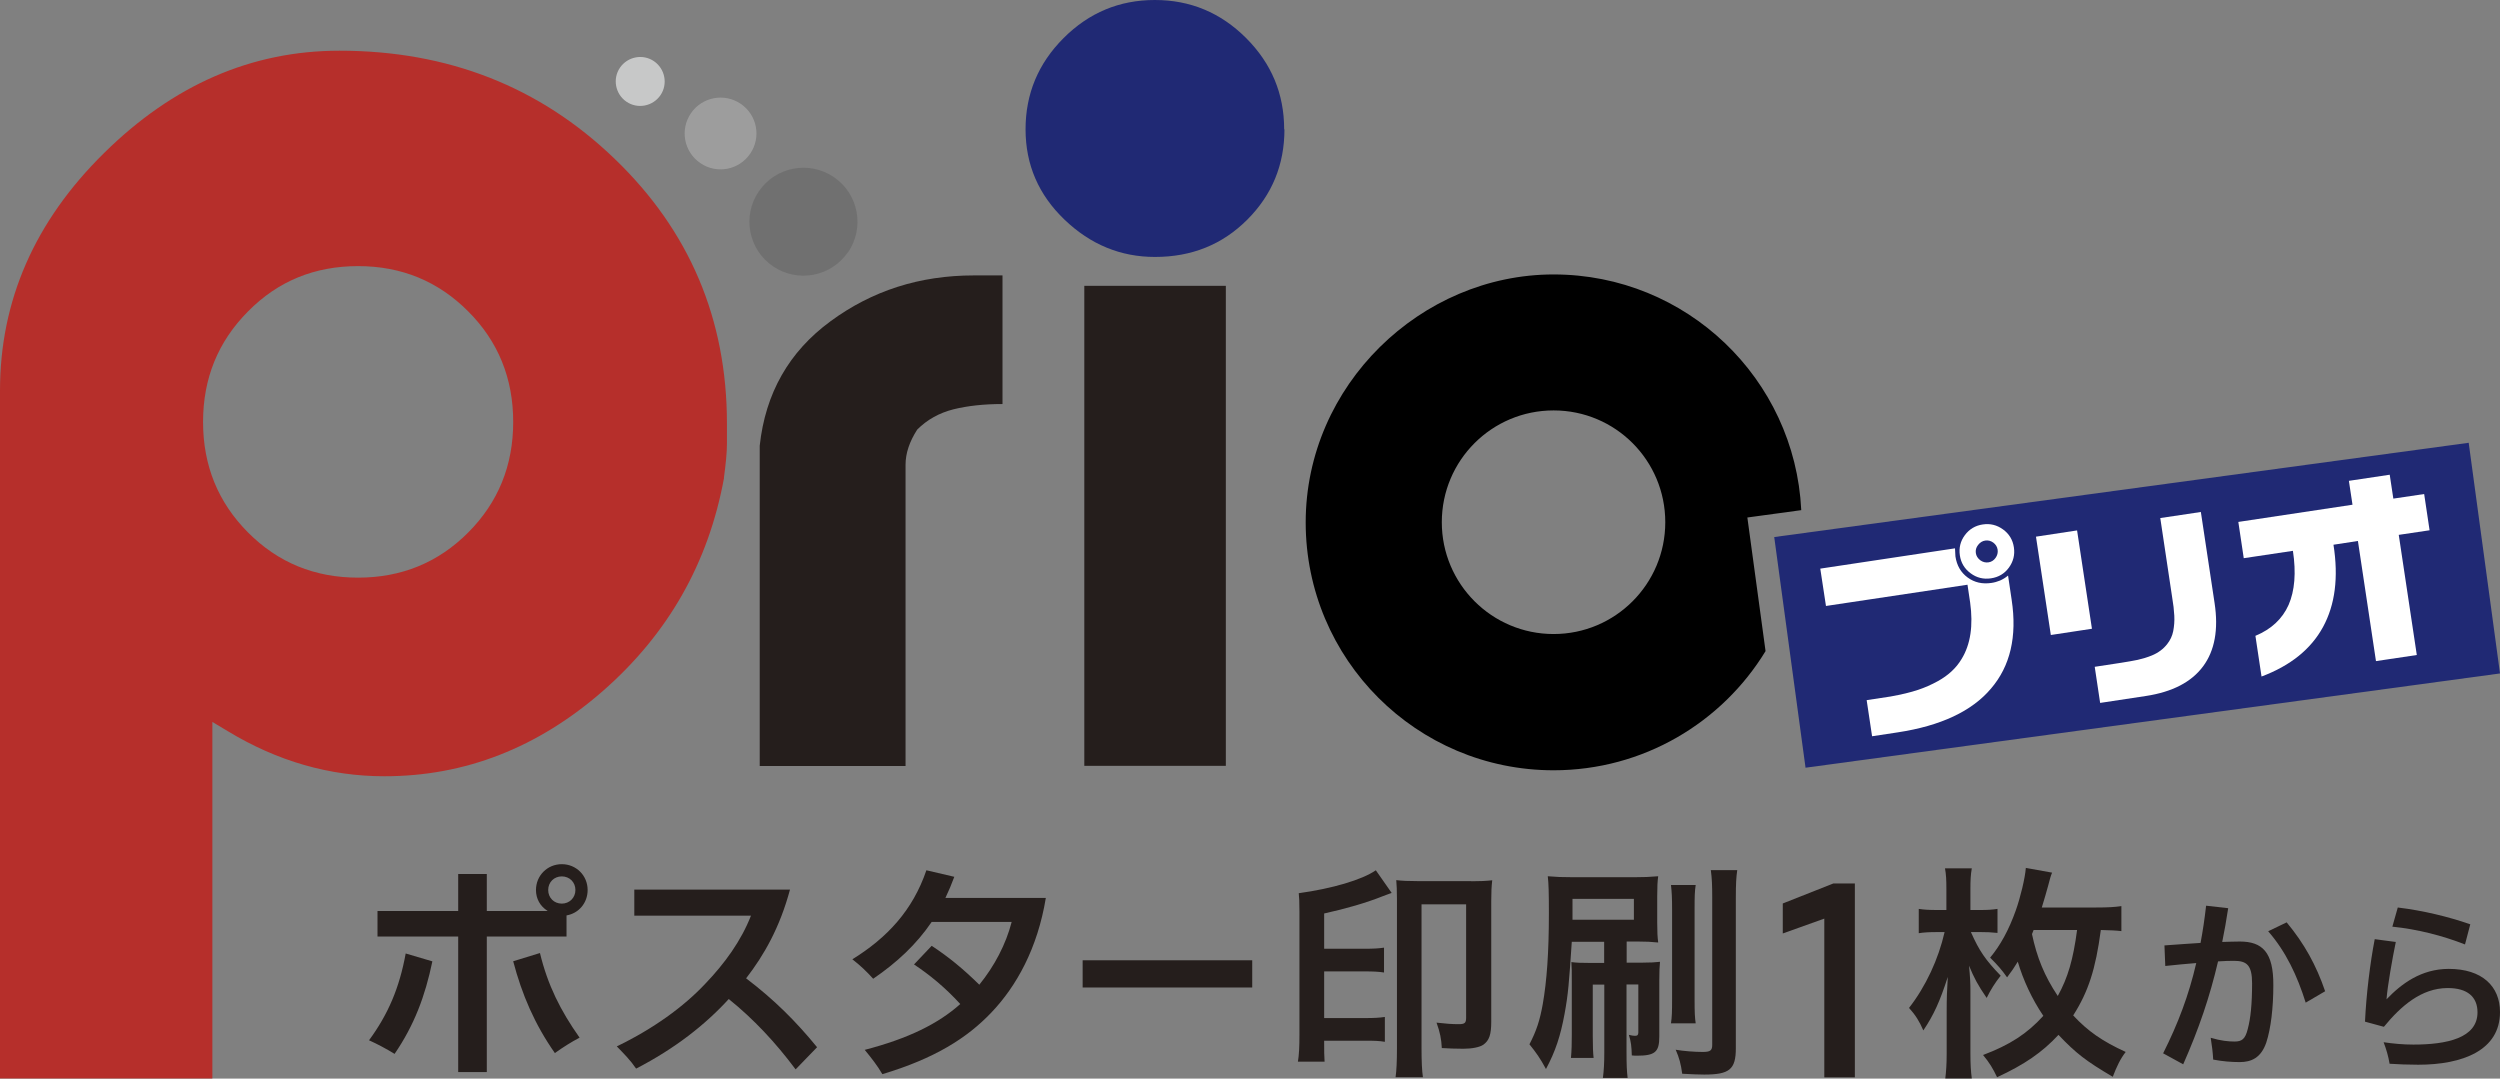 <?xml version="1.0" encoding="UTF-8"?>
<svg id="_レイヤー_2" data-name="レイヤー 2" xmlns="http://www.w3.org/2000/svg" viewBox="0 0 180 77.66">
  <rect x="0" y="0" width="180" height="77.66" fill="#808080" stroke="none"/>
  <defs>
    <style>
      .cls-1 {
        fill: #9d9d9d;
      }

      .cls-2 {
        fill: #fff;
      }

      .cls-3 {
        fill: #202974;
      }

      .cls-4 {
        fill: #707070;
      }

      .cls-5 {
        fill: #251e1c;
      }

      .cls-6 {
        fill: none;
      }

      .cls-7 {
        fill: #c7c8c8;
      }

      .cls-8 {
        fill: #b62f2b;
      }
    </style>
  </defs>
  <g id="header">
    <g>
      <g>
        <path class="cls-5" d="M31.13,69.22c-.52,2.51-1.31,4.6-2.72,6.66-.64-.39-1.22-.7-1.84-.98,1.39-1.89,2.19-3.79,2.64-6.25l1.93,.57Zm8.29-3.64c-.54-.34-.83-.88-.83-1.5,0-1.04,.82-1.86,1.86-1.86s1.86,.82,1.86,1.86c0,.93-.64,1.68-1.52,1.83v1.52h-5.74v9.76h-2.06v-9.76h-5.81v-1.84h5.81v-2.66h2.06v2.66h4.37Zm-.54,3.05c.55,2.28,1.47,4.13,2.85,6.08-.62,.33-1.16,.67-1.78,1.11-1.45-2.07-2.37-4.21-3-6.61l1.92-.59Zm1.57-3.57c.55,0,.98-.42,.98-.98s-.42-.98-.98-.98-.98,.42-.98,.98,.42,.98,.98,.98Z"/>
        <path class="cls-5" d="M57.28,76.99c-1.44-1.93-3.02-3.62-4.81-5.06-1.7,1.86-3.88,3.57-6.67,5.01-.42-.62-.85-1.04-1.39-1.6,2.63-1.27,4.81-2.85,6.36-4.5,1.42-1.48,2.59-3.1,3.3-4.91h-8.4v-1.88h11.21c-.73,2.72-1.86,4.71-3.16,6.39,2.04,1.55,3.57,3.08,5.11,4.96l-1.53,1.58Z"/>
        <path class="cls-5" d="M67.1,68.11c1.21,.8,2.23,1.63,3.41,2.79,1.09-1.34,1.92-2.92,2.33-4.52h-5.76c-1.11,1.63-2.5,2.92-4.21,4.09-.47-.52-.93-.96-1.5-1.4,2.5-1.55,4.34-3.51,5.33-6.41l2.01,.47c-.2,.54-.41,1.04-.64,1.52h7.23c-.6,3.65-2.12,6.36-3.92,8.25-1.75,1.84-4.08,3.31-7.85,4.44-.36-.62-.77-1.14-1.27-1.75,3.15-.82,5.29-1.88,6.88-3.3-1.11-1.21-2.19-2.09-3.33-2.85l1.27-1.34Z"/>
        <path class="cls-5" d="M90.16,71.1h-12.21v-1.96h12.21v1.96Z"/>
        <path class="cls-5" d="M95.34,75.18c0,.51,0,.78,.03,1.26h-1.92c.08-.49,.11-1.04,.11-1.97v-8.81c0-.78-.02-1.03-.05-1.35,2.4-.33,4.55-.96,5.55-1.65l1.14,1.63c-.33,.11-.33,.13-.65,.24-1.17,.47-2.66,.9-4.21,1.24v2.54h2.87c.67,0,1.04-.02,1.44-.08v1.79c-.38-.06-.78-.08-1.44-.08h-2.87v3.36h2.97c.62,0,1-.02,1.4-.08v1.79c-.41-.07-.78-.08-1.4-.08h-2.97v.24Zm10.6-11.73c.6,0,1.06-.02,1.5-.07-.05,.46-.07,.82-.07,1.48v8.71c0,.93-.15,1.35-.57,1.65-.26,.18-.82,.29-1.44,.29-.55,0-1.03-.02-1.55-.05-.03-.65-.13-1.14-.38-1.83,.68,.08,1.13,.11,1.58,.11s.55-.08,.55-.46v-8.17h-3.21v10.39c0,.88,.03,1.6,.1,2.06h-1.97c.07-.46,.1-1.19,.1-2.07v-10.78c0-.64-.02-.95-.05-1.34,.41,.05,.85,.07,1.52,.07h3.88Z"/>
        <path class="cls-5" d="M113.17,67.79c-.2,3-.26,3.79-.52,5.2-.29,1.58-.65,2.69-1.34,3.98-.42-.78-.7-1.17-1.19-1.78,.51-.98,.75-1.73,.96-2.9,.29-1.66,.44-3.72,.44-6.51,0-1.55-.02-2.19-.08-2.69,.62,.05,.98,.07,1.86,.07h4.34c.7,0,1.17-.02,1.75-.07-.05,.39-.07,.73-.07,1.42v1.93c0,.69,.02,1.01,.07,1.42-.47-.05-.9-.07-1.47-.07h-.8v1.52h1.16c.55,0,.88-.02,1.24-.06-.03,.34-.05,.65-.05,1.34v4.05c0,1.11-.31,1.37-1.62,1.37-.08,0-.21,0-.36-.02-.02-.65-.05-.96-.21-1.48,.2,.05,.34,.07,.44,.07,.18,0,.24-.07,.24-.24v-3.46h-.85v4.85c0,.91,.02,1.39,.08,1.88h-1.78c.07-.55,.1-1.06,.1-1.86v-4.86h-.83v3.7c0,.82,.02,1.19,.06,1.58h-1.63c.05-.55,.06-1.03,.06-1.66v-3.8c0-.78,0-1.03-.03-1.44,.38,.05,.7,.06,1.27,.06h1.09v-1.52h-2.35Zm.05-1.57h4.42v-1.5h-4.42v1.5Zm8.87-2.5c-.07,.44-.08,.85-.08,1.7v6.53c0,.98,.02,1.32,.08,1.73h-1.78c.07-.46,.08-.85,.08-1.75v-6.48c0-.78-.02-1.22-.08-1.73h1.78Zm2.99-1.06c-.07,.49-.1,.96-.1,1.97v10.85c0,1.52-.46,1.89-2.28,1.89-.28,0-.91-.02-1.58-.06-.1-.72-.21-1.13-.47-1.73,.55,.1,1.39,.16,1.94,.16s.69-.1,.69-.51v-10.57c0-.93-.02-1.42-.1-2.01h1.91Z"/>
        <path class="cls-5" d="M131.35,77.57v-11.43l-2.99,1.07v-2.16l3.64-1.44h1.55v13.96h-2.2Z"/>
        <path class="cls-5" d="M141.91,67.12c.6,1.35,1.04,1.99,2.14,3.13-.41,.51-.73,1.03-1.01,1.6-.64-.93-.91-1.45-1.27-2.32,.08,.82,.1,1.26,.1,1.79v4.55c0,.75,.03,1.27,.1,1.78h-1.91c.06-.47,.1-1.03,.1-1.76v-2.99c0-1.08,.02-1.53,.08-2.56-.57,1.76-1,2.72-1.76,3.85-.29-.67-.57-1.11-1.03-1.62,1.21-1.55,2.12-3.52,2.56-5.46h-.55c-.54,0-.93,.02-1.31,.08v-1.75c.41,.06,.73,.08,1.34,.08h.65v-1.52c0-.65-.02-1.04-.1-1.48h1.93c-.08,.46-.1,.85-.1,1.5v1.5h.73c.52,0,.82-.02,1.22-.08v1.73c-.46-.05-.8-.06-1.19-.06h-.72Zm10.83-.08c-.42-.05-.75-.06-1.48-.08-.38,2.84-.9,4.44-1.99,6.15,1.06,1.14,2.1,1.86,3.78,2.63-.38,.49-.64,1.03-.93,1.79-1.92-1.13-2.66-1.7-3.91-3.02-1.17,1.26-2.45,2.14-4.42,3.05-.31-.65-.54-1.03-1.01-1.6,1.93-.73,3.17-1.53,4.34-2.82-.82-1.21-1.45-2.58-1.84-3.9-.28,.46-.39,.62-.77,1.13-.38-.54-.65-.85-1.22-1.42,.75-.9,1.35-2.01,1.84-3.38,.34-.95,.68-2.37,.73-3.08l1.89,.34c-.1,.24-.16,.46-.28,.93-.13,.47-.28,1-.46,1.58h3.92c.83,0,1.34-.03,1.81-.1v1.79Zm-6.44,.2c.36,1.71,.9,3.03,1.86,4.47,.73-1.32,1.11-2.63,1.39-4.75h-3.13l-.11,.28Z"/>
        <path class="cls-5" d="M155.74,75.85c1.08-2.15,1.85-4.18,2.39-6.51-.69,.05-1.45,.13-2.23,.21l-.06-1.48c.87-.06,1.75-.13,2.6-.18,.16-.84,.29-1.72,.4-2.68l1.59,.18c-.13,.85-.27,1.66-.43,2.43,.44-.01,.87-.03,1.27-.03,1.61,0,2.43,.76,2.41,3.16,0,1.57-.17,3.09-.51,4.12-.38,1.1-1.08,1.4-1.91,1.4-.59,0-1.24-.05-1.91-.18-.03-.55-.09-1.01-.18-1.57,.74,.22,1.28,.27,1.72,.27,.52,0,.77-.17,.95-.91,.2-.74,.31-1.77,.31-3.28,0-1.31-.38-1.62-1.3-1.62-.34,0-.73,.01-1.15,.04-.6,2.56-1.37,4.83-2.51,7.41l-1.46-.8Zm8.9-9.44c1.28,1.54,2.13,3.09,2.77,4.96l-1.4,.82c-.61-1.94-1.42-3.67-2.7-5.14l1.33-.64Z"/>
        <path class="cls-5" d="M172.5,67.81c-.25,1.21-.6,3.18-.67,4.14,1.06-1.11,2.49-2.19,4.48-2.19,2.39,0,3.69,1.24,3.69,3.11,0,2.75-2.68,3.79-5.89,3.79-.68,0-1.51-.03-2.06-.07-.09-.54-.23-1.03-.43-1.55,.67,.1,1.4,.17,2.14,.17,2.39,0,4.62-.46,4.62-2.32,0-1.11-.72-1.76-2.17-1.75-1.87,.01-3.34,1.29-4.57,2.79l-1.36-.37c.09-1.97,.37-4.23,.7-5.94l1.5,.2Zm.14-2.47c1.83,.22,3.67,.67,5.22,1.21l-.38,1.45c-1.63-.64-3.45-1.1-5.23-1.28l.39-1.38Z"/>
      </g>
      <path class="cls-8" d="M52.13,34.41c-1.12,6.12-4.02,11.22-8.71,15.33-4.69,4.1-9.93,6.15-15.74,6.15-3.94,0-7.7-1.08-11.27-3.24l-1.12-.67v25.67H0V28.13c0-6.48,2.49-12.18,7.48-17.1C12.46,6.11,18.12,3.65,24.44,3.65c7.81,0,14.42,2.59,19.81,7.78,5.39,5.18,8.09,11.54,8.09,19.07v1.46c0,.6-.08,1.42-.22,2.46Zm-15.18-4.03c0-3.14-1.08-5.8-3.24-7.96-2.16-2.17-4.8-3.26-7.93-3.26s-5.77,1.08-7.92,3.26c-2.16,2.17-3.24,4.82-3.24,7.96s1.08,5.79,3.24,7.96c2.16,2.17,4.8,3.25,7.92,3.25s5.77-1.08,7.93-3.25c2.16-2.17,3.24-4.82,3.24-7.96Z"/>
      <path class="cls-5" d="M72.17,29.09c-1.33,0-2.5,.13-3.52,.38-1.02,.26-1.89,.74-2.61,1.46-.56,.87-.84,1.71-.84,2.53v21.69h-10.5v-23.06c.41-3.78,2.11-6.77,5.1-8.96,2.99-2.2,6.42-3.3,10.31-3.3h2.07v9.27Z"/>
      <path class="cls-3" d="M92.48,9.31c0,2.55-.89,4.72-2.68,6.51-1.79,1.79-4,2.68-6.64,2.68-2.47,0-4.64-.89-6.51-2.68-1.87-1.79-2.81-3.96-2.81-6.51s.91-4.74,2.74-6.57c1.83-1.83,4.02-2.74,6.57-2.74s4.74,.91,6.57,2.74c1.83,1.83,2.74,4.02,2.74,6.57Z"/>
      <rect class="cls-5" x="78.07" y="20.58" width="10.19" height="34.56"/>
      <path class="cls-6" d="M117.16,31.93c-1.69-1.43-3.7-2.15-6.05-2.15-2.15,0-3.93,.84-5.36,2.53-1.43,1.69-2.15,3.7-2.15,6.05,0,2.2,.85,4,2.57,5.4,1.71,1.41,3.74,2.11,6.09,2.11,2.14,0,3.92-.86,5.32-2.57,1.4-1.71,2.11-3.72,2.11-6.01,0-2.15-.84-3.93-2.53-5.36Z"/>
      <path class="cls-1" d="M54.01,11.07c-.81,1.18-2.41,1.48-3.59,.67-1.18-.81-1.48-2.41-.67-3.59,.8-1.17,2.41-1.48,3.59-.67,1.18,.81,1.48,2.41,.67,3.59Z"/>
      <path class="cls-7" d="M47.55,6.86c-.55,.8-1.65,1.01-2.45,.46-.8-.55-1.01-1.65-.46-2.45,.55-.8,1.65-1.01,2.45-.46,.8,.55,1.01,1.65,.46,2.45Z"/>
      <path class="cls-4" d="M61.05,18.16c-1.21,1.77-3.63,2.22-5.4,1.01-1.77-1.21-2.23-3.63-1.01-5.4,1.21-1.77,3.63-2.23,5.41-1.01,1.77,1.21,2.22,3.63,1.01,5.41Z"/>
      <rect class="cls-3" x="128.64" y="35.19" width="50.46" height="16.76" transform="translate(-4.46 21.1) rotate(-7.73)"/>
      <path class="cls-2" d="M131.07,40.94l9.69-1.46,.03,.58c.1,.66,.39,1.16,.88,1.52,.49,.36,1.06,.49,1.72,.39,.21-.03,.41-.09,.61-.17,.2-.09,.39-.2,.58-.36l.26,1.75c.4,2.64-.1,4.77-1.49,6.39-1.38,1.63-3.62,2.68-6.71,3.15l-1.85,.28-.39-2.6,1.71-.26c.79-.14,1.45-.3,1.99-.48,.48-.16,.96-.37,1.43-.63,.74-.41,1.32-.94,1.71-1.6,.64-1.05,.84-2.4,.61-4.06l-.19-1.28-10.19,1.53-.41-2.69Zm11.7-3.18c.52-.08,1.01,.04,1.45,.36,.44,.32,.7,.75,.78,1.29,.08,.53-.04,1.02-.36,1.46-.32,.44-.75,.69-1.29,.77-.54,.08-1.03-.04-1.46-.36-.44-.32-.7-.75-.78-1.29-.08-.54,.04-1.03,.36-1.46,.32-.43,.75-.69,1.29-.77Zm.17,1.16c-.21,.03-.38,.14-.52,.32-.14,.18-.19,.37-.16,.58,.03,.21,.14,.38,.32,.52,.18,.13,.38,.18,.59,.15,.21-.03,.38-.14,.51-.32,.13-.18,.18-.38,.15-.59-.03-.21-.14-.38-.31-.51-.18-.13-.37-.18-.58-.15Z"/>
      <path class="cls-2" d="M149.55,38.19l1.07,7.08-2.96,.45-1.07-7.08,2.96-.45Zm8.91-1.34l.99,6.57c.29,1.91,.01,3.43-.83,4.56-.84,1.13-2.21,1.84-4.11,2.13l-3.3,.5-.39-2.6,1.9-.29c.45-.07,.85-.14,1.19-.21,.35-.08,.69-.18,1.03-.32,.46-.19,.83-.47,1.1-.82,.22-.28,.36-.58,.43-.92,.07-.36,.1-.73,.08-1.12-.02-.39-.07-.84-.16-1.36l-.85-5.67,2.94-.44Z"/>
      <path class="cls-2" d="M161.15,37.58l8.23-1.24-.26-1.72,2.94-.44,.26,1.72,2.22-.33,.39,2.61-2.22,.33,1.3,8.65-2.94,.44-1.3-8.65-1.76,.27c.37,2.35,.12,4.32-.75,5.92-.87,1.6-2.35,2.79-4.43,3.57l-.44-2.93c1.15-.48,1.94-1.22,2.39-2.23,.44-1.01,.55-2.31,.31-3.89l-3.54,.53-.39-2.61Z"/>
      <path d="M129.69,36.72c-.46-9.45-8.27-16.96-17.83-16.96s-17.85,7.99-17.85,17.85,7.99,17.85,17.85,17.85c6.46,0,12.13-3.44,15.26-8.58l-1.31-9.62,3.88-.53Zm-17.83,8.93c-4.44,0-8.05-3.6-8.05-8.05s3.6-8.05,8.05-8.05,8.04,3.6,8.04,8.05-3.6,8.05-8.04,8.05Z"/>
    </g>
  </g>
</svg>
